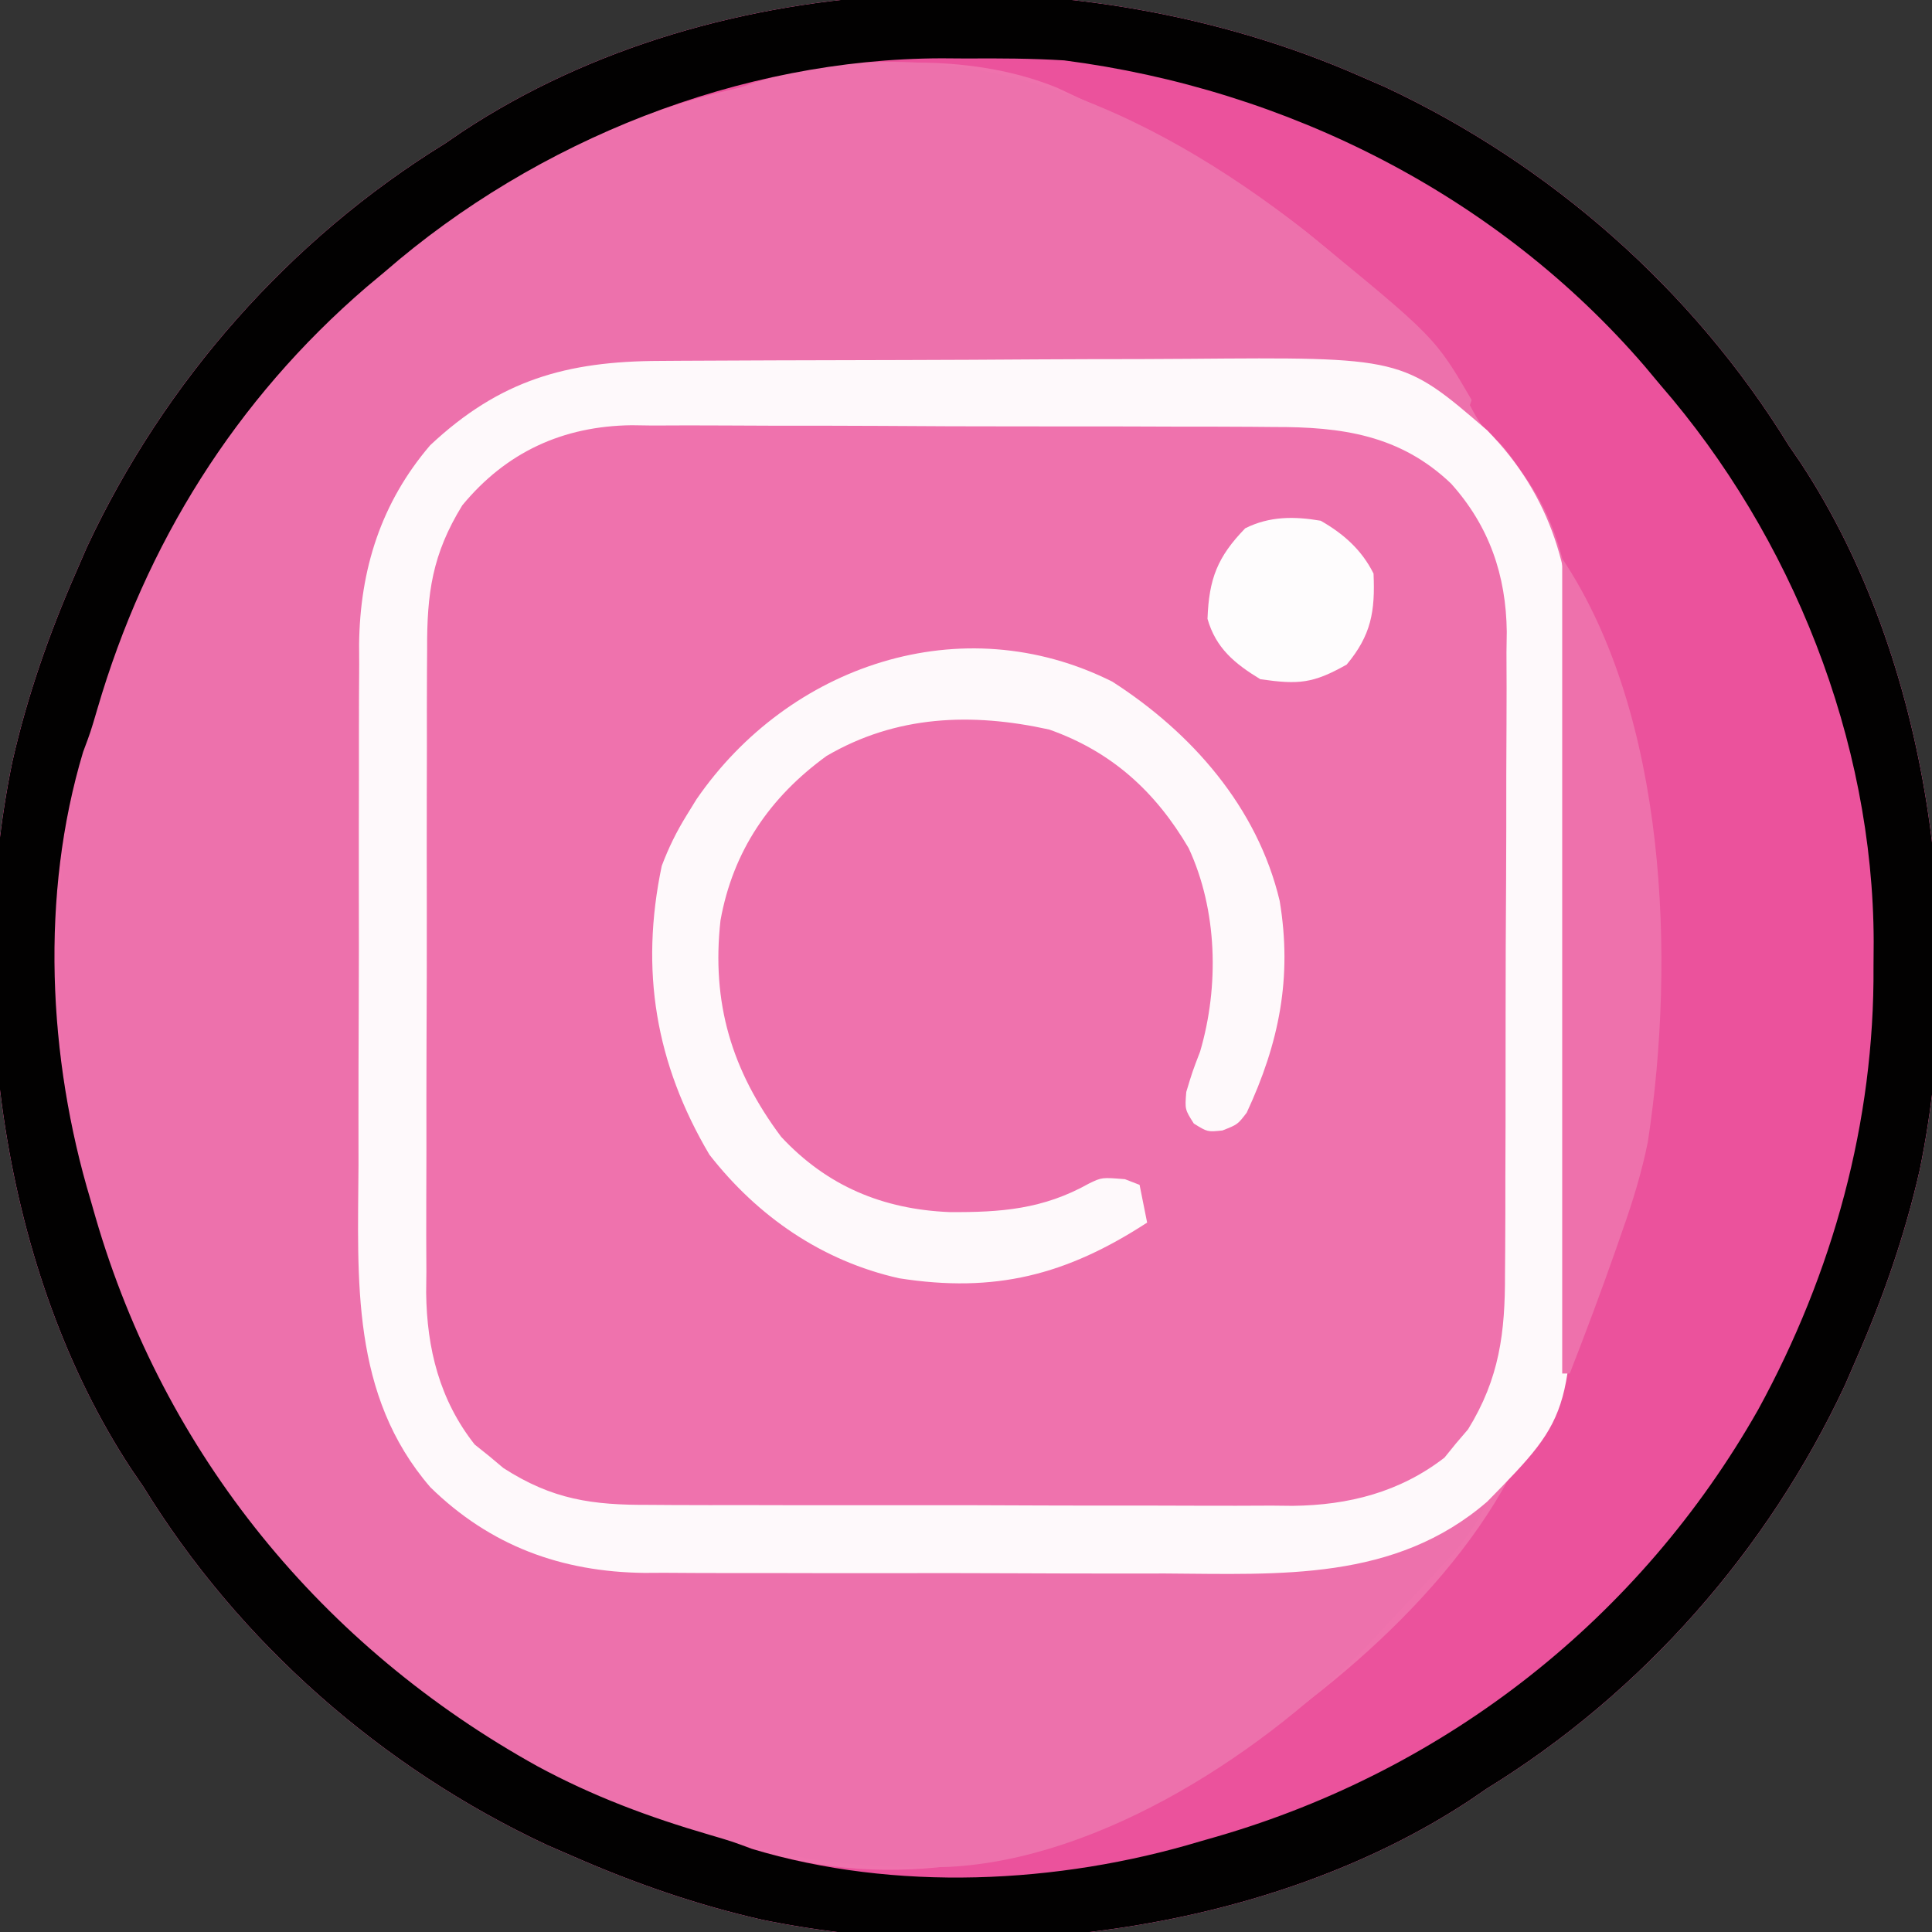 <?xml version="1.0" encoding="UTF-8"?>
<svg version="1.1" xmlns="http://www.w3.org/2000/svg" width="256" height="256">
<rect width="100%" height="100%" fill="#333333" stroke="none"/>
<path d="M0 0 C1.156 0.501 2.313 1.003 3.504 1.52 C25.437 11.775 44.314 28.378 57 49 C57.523 49.766 58.047 50.531 58.586 51.32 C75.852 77.539 80.632 114.555 74.375 145 C72.424 153.631 69.542 161.902 66 170 C65.499 171.156 64.997 172.313 64.48 173.504 C54.225 195.437 37.622 214.314 17 227 C16.234 227.523 15.469 228.047 14.68 228.586 C-11.539 245.852 -48.555 250.632 -79 244.375 C-87.631 242.424 -95.902 239.542 -104 236 C-105.156 235.499 -106.313 234.997 -107.504 234.48 C-129.437 224.225 -148.314 207.622 -161 187 C-161.523 186.234 -162.047 185.469 -162.586 184.68 C-179.852 158.461 -184.632 121.445 -178.375 91 C-176.424 82.369 -173.542 74.098 -170 66 C-169.499 64.844 -168.997 63.687 -168.48 62.496 C-158.225 40.563 -141.622 21.686 -121 9 C-120.234 8.477 -119.469 7.953 -118.68 7.414 C-84.694 -14.967 -36.536 -15.98 0 0 Z " fill="#EF72AD" transform="translate(180,10)"/>
<path d="M0 0 C1.156 0.501 2.313 1.003 3.504 1.52 C25.437 11.775 44.314 28.378 57 49 C57.523 49.766 58.047 50.531 58.586 51.32 C75.852 77.539 80.632 114.555 74.375 145 C72.424 153.631 69.542 161.902 66 170 C65.499 171.156 64.997 172.313 64.48 173.504 C54.225 195.437 37.622 214.314 17 227 C16.234 227.523 15.469 228.047 14.68 228.586 C-11.539 245.852 -48.555 250.632 -79 244.375 C-87.631 242.424 -95.902 239.542 -104 236 C-105.156 235.499 -106.313 234.997 -107.504 234.48 C-129.437 224.225 -148.314 207.622 -161 187 C-161.523 186.234 -162.047 185.469 -162.586 184.68 C-179.852 158.461 -184.632 121.445 -178.375 91 C-176.424 82.369 -173.542 74.098 -170 66 C-169.499 64.844 -168.997 63.687 -168.48 62.496 C-158.225 40.563 -141.622 21.686 -121 9 C-120.234 8.477 -119.469 7.953 -118.68 7.414 C-84.694 -14.967 -36.536 -15.98 0 0 Z M-79 1 C-79.971 1.2 -80.941 1.4 -81.941 1.605 C-111.382 8.143 -137.145 28.283 -153.5 53.218 C-160.195 63.825 -164.575 74.941 -168 87 C-168.324 87.865 -168.647 88.73 -168.98 89.621 C-174.7 108.577 -173.656 130.185 -168 149 C-167.786 149.747 -167.571 150.494 -167.351 151.263 C-158.231 182.676 -137.337 208.222 -108.743 224.059 C-101.424 228.012 -94.022 230.776 -86.043 233.105 C-84.028 233.698 -82.029 234.346 -80.051 235.051 C-61.567 240.802 -42.924 236.862 -26.25 228.188 C-8.891 218.711 10.438 203.496 19.961 185.844 C21.425 183.246 23.135 180.82 24.852 178.383 C28.082 171.681 28.295 164.359 28.275 157.049 C28.28 156.098 28.285 155.147 28.29 154.168 C28.304 151.051 28.303 147.934 28.301 144.816 C28.305 142.634 28.309 140.451 28.314 138.268 C28.321 133.703 28.321 129.138 28.316 124.573 C28.31 118.742 28.327 112.91 28.35 107.079 C28.365 102.574 28.366 98.069 28.363 93.564 C28.363 91.415 28.368 89.266 28.378 87.117 C28.391 84.104 28.384 81.093 28.372 78.08 C28.38 77.205 28.388 76.329 28.395 75.427 C28.328 67.447 26.712 59.652 22 53.062 C21.505 52.352 21.01 51.642 20.5 50.91 C19.098 49.018 19.098 49.018 17.562 47.684 C16 46 16 46 14.297 42.828 C11.681 38.115 8.057 34.523 4.25 30.75 C3.499 30.006 2.748 29.261 1.975 28.494 C-9.488 17.397 -22.48 9.473 -37 3 C-37.968 2.545 -38.936 2.09 -39.934 1.621 C-51.962 -3.276 -66.634 -2.138 -79 1 Z " fill="#EB529C" transform="translate(180,10)"/>
<path d="M0 0 C17.154 14.02 17.154 14.02 22.02 22.371 C21.69 23.361 21.36 24.351 21.02 25.371 C20.256 24.773 19.493 24.175 18.707 23.559 C7.749 16.501 -5.886 17.932 -18.359 17.973 C-20.539 17.971 -22.719 17.968 -24.899 17.964 C-29.452 17.96 -34.005 17.966 -38.558 17.98 C-44.374 17.997 -50.189 17.987 -56.005 17.969 C-60.501 17.958 -64.998 17.962 -69.494 17.97 C-71.638 17.972 -73.781 17.969 -75.925 17.962 C-78.928 17.955 -81.929 17.966 -84.932 17.983 C-85.804 17.977 -86.677 17.971 -87.576 17.965 C-97.542 18.066 -106.342 20.874 -113.98 27.371 C-122.092 36.085 -124.122 45.239 -124.157 56.82 C-124.164 57.766 -124.171 58.711 -124.177 59.685 C-124.197 62.81 -124.209 65.934 -124.219 69.059 C-124.223 70.13 -124.227 71.201 -124.231 72.305 C-124.252 77.981 -124.266 83.656 -124.276 89.332 C-124.287 95.167 -124.321 101.003 -124.361 106.838 C-124.387 111.348 -124.395 115.857 -124.399 120.366 C-124.404 122.516 -124.415 124.666 -124.434 126.815 C-124.714 148.024 -124.714 148.024 -115.031 166.434 C-106.386 174.601 -96.695 176.674 -85.191 176.662 C-84.245 176.668 -83.299 176.675 -82.324 176.682 C-79.216 176.701 -76.108 176.705 -73 176.707 C-70.823 176.713 -68.646 176.72 -66.469 176.727 C-61.91 176.739 -57.352 176.743 -52.794 176.742 C-46.981 176.741 -41.17 176.769 -35.358 176.803 C-30.861 176.826 -26.365 176.83 -21.868 176.828 C-19.727 176.831 -17.586 176.84 -15.445 176.855 C-1 176.95 11.528 176.505 24.02 168.371 C22.41 172.244 19.79 175.043 16.957 178.059 C16.462 178.588 15.968 179.118 15.458 179.664 C14.452 180.737 13.443 181.807 12.432 182.875 C11.205 184.175 9.994 185.488 8.785 186.805 C-4.97 201.31 -26.933 215.722 -47.277 216.742 C-55.835 216.927 -63.669 216.464 -71.98 214.371 C-73.436 214.071 -73.436 214.071 -74.922 213.766 C-104.331 207.235 -130.19 187.094 -146.484 162.138 C-158.64 142.814 -165.392 120.254 -165.23 97.434 C-165.238 96.344 -165.246 95.254 -165.254 94.131 C-165.191 67.456 -154.424 40.444 -136.98 20.371 C-135.967 19.159 -135.967 19.159 -134.934 17.922 C-120.024 0.591 -100.933 -11.338 -79.023 -17.734 C-77.009 -18.327 -75.009 -18.975 -73.031 -19.68 C-46.267 -28.007 -20.797 -16.329 0 0 Z " fill="#ED71AC" transform="translate(172.98,30.629)"/>
<path d="M0 0 C1.156 0.501 2.313 1.003 3.504 1.52 C25.437 11.775 44.314 28.378 57 49 C57.523 49.766 58.047 50.531 58.586 51.32 C75.852 77.539 80.632 114.555 74.375 145 C72.424 153.631 69.542 161.902 66 170 C65.499 171.156 64.997 172.313 64.48 173.504 C54.225 195.437 37.622 214.314 17 227 C16.234 227.523 15.469 228.047 14.68 228.586 C-11.539 245.852 -48.555 250.632 -79 244.375 C-87.631 242.424 -95.902 239.542 -104 236 C-105.156 235.499 -106.313 234.997 -107.504 234.48 C-129.437 224.225 -148.314 207.622 -161 187 C-161.523 186.234 -162.047 185.469 -162.586 184.68 C-179.852 158.461 -184.632 121.445 -178.375 91 C-176.424 82.369 -173.542 74.098 -170 66 C-169.499 64.844 -168.997 63.687 -168.48 62.496 C-158.225 40.563 -141.622 21.686 -121 9 C-120.234 8.477 -119.469 7.953 -118.68 7.414 C-84.694 -14.967 -36.536 -15.98 0 0 Z M-129 26 C-129.808 26.675 -130.616 27.351 -131.449 28.047 C-148.781 42.957 -160.709 62.047 -167.105 83.957 C-168 87 -168 87 -168.988 89.637 C-174.691 108.596 -173.656 130.185 -168 149 C-167.786 149.747 -167.571 150.494 -167.351 151.263 C-158.231 182.676 -137.337 208.222 -108.743 224.059 C-101.424 228.012 -94.022 230.776 -86.043 233.105 C-83 234 -83 234 -80.363 234.988 C-61.404 240.691 -39.815 239.656 -21 234 C-20.253 233.786 -19.506 233.571 -18.737 233.351 C11.695 224.516 37.297 204.419 52.969 176.781 C62.862 158.693 68.396 138.661 68.25 118.062 C68.258 116.973 68.265 115.883 68.273 114.76 C68.21 88.085 57.443 61.073 40 41 C38.987 39.788 38.987 39.788 37.953 38.551 C18.47 15.903 -9.421 1.829 -39 -2 C-43.317 -2.261 -47.613 -2.281 -51.938 -2.25 C-53.027 -2.258 -54.117 -2.265 -55.24 -2.273 C-81.915 -2.21 -108.927 8.557 -129 26 Z " fill="#020101" transform="translate(180,10)"/>
<path d="M0 0 C0.945 -0.007 1.891 -0.013 2.865 -0.02 C5.989 -0.04 9.114 -0.051 12.238 -0.061 C13.845 -0.067 13.845 -0.067 15.485 -0.074 C21.16 -0.094 26.836 -0.109 32.511 -0.118 C38.347 -0.129 44.182 -0.164 50.018 -0.203 C54.527 -0.23 59.037 -0.238 63.546 -0.241 C65.696 -0.246 67.845 -0.258 69.995 -0.276 C98.361 -0.507 98.361 -0.507 109.617 9.2 C118.208 17.983 121.023 28.166 120.939 40.226 C120.947 41.65 120.947 41.65 120.955 43.103 C120.968 46.21 120.959 49.316 120.949 52.423 C120.951 54.602 120.954 56.781 120.958 58.96 C120.962 63.515 120.956 68.07 120.942 72.625 C120.925 78.439 120.935 84.253 120.953 90.068 C120.963 94.564 120.96 99.06 120.952 103.557 C120.95 105.7 120.953 107.842 120.96 109.985 C121.035 139.501 121.035 139.501 109.617 151.15 C97.379 161.726 82.167 160.762 66.977 160.673 C64.799 160.673 62.622 160.675 60.445 160.678 C55.904 160.679 51.363 160.666 46.822 160.644 C41.022 160.615 35.223 160.618 29.423 160.631 C24.935 160.638 20.447 160.63 15.959 160.617 C13.821 160.613 11.683 160.613 9.545 160.616 C6.552 160.619 3.56 160.603 0.568 160.581 C-0.302 160.586 -1.171 160.59 -2.067 160.595 C-13.094 160.463 -22.503 156.994 -30.426 149.243 C-40.991 136.992 -40.034 121.8 -39.945 106.603 C-39.945 104.426 -39.947 102.249 -39.95 100.072 C-39.951 95.53 -39.939 90.989 -39.916 86.448 C-39.887 80.648 -39.89 74.849 -39.903 69.049 C-39.91 64.561 -39.902 60.073 -39.89 55.586 C-39.885 53.448 -39.885 51.309 -39.889 49.171 C-39.892 46.179 -39.875 43.187 -39.853 40.194 C-39.858 39.325 -39.862 38.455 -39.867 37.559 C-39.748 27.617 -36.955 18.783 -30.449 11.177 C-21.226 2.525 -12.375 0.038 0 0 Z M-26.195 19.138 C-30.181 25.619 -30.89 30.781 -30.853 38.268 C-30.86 39.258 -30.867 40.247 -30.874 41.267 C-30.892 44.525 -30.889 47.782 -30.883 51.04 C-30.887 53.316 -30.893 55.591 -30.899 57.866 C-30.908 62.632 -30.905 67.397 -30.895 72.162 C-30.884 78.252 -30.904 84.34 -30.933 90.43 C-30.952 95.129 -30.951 99.827 -30.946 104.526 C-30.945 106.77 -30.951 109.014 -30.964 111.258 C-30.979 114.405 -30.968 117.551 -30.951 120.698 C-30.961 121.614 -30.97 122.53 -30.98 123.474 C-30.897 130.859 -29.196 137.694 -24.555 143.579 C-23.922 144.086 -23.289 144.593 -22.637 145.115 C-22.012 145.639 -21.386 146.164 -20.742 146.704 C-14.212 150.898 -8.977 151.618 -1.358 151.581 C-0.369 151.588 0.621 151.595 1.641 151.602 C4.899 151.62 8.156 151.616 11.414 151.611 C13.689 151.615 15.965 151.62 18.24 151.626 C23.005 151.635 27.771 151.633 32.536 151.623 C38.625 151.612 44.714 151.632 50.804 151.661 C55.502 151.679 60.201 151.679 64.9 151.673 C67.144 151.673 69.388 151.679 71.632 151.692 C74.779 151.707 77.925 151.696 81.072 151.679 C81.988 151.688 82.904 151.698 83.848 151.708 C91.236 151.625 98.029 149.902 103.953 145.318 C104.46 144.694 104.966 144.07 105.488 143.427 C106.013 142.813 106.538 142.2 107.078 141.568 C111.248 134.799 111.995 128.738 111.971 120.972 C111.979 119.983 111.988 118.993 111.996 117.973 C112.02 114.721 112.021 111.469 112.02 108.216 C112.027 105.942 112.034 103.668 112.043 101.394 C112.056 96.635 112.058 91.876 112.052 87.116 C112.046 81.035 112.076 74.954 112.117 68.872 C112.143 64.178 112.146 59.484 112.142 54.789 C112.144 52.548 112.153 50.306 112.171 48.065 C112.193 44.923 112.184 41.782 112.166 38.64 C112.179 37.726 112.193 36.811 112.206 35.869 C112.11 28.393 109.883 21.888 104.825 16.255 C98.069 9.801 90.303 8.729 81.346 8.757 C79.862 8.744 79.862 8.744 78.347 8.731 C75.095 8.708 71.842 8.707 68.59 8.708 C66.316 8.701 64.042 8.693 61.768 8.685 C57.009 8.672 52.25 8.67 47.49 8.676 C41.409 8.682 35.328 8.651 29.246 8.611 C24.552 8.585 19.857 8.582 15.163 8.586 C12.921 8.584 10.68 8.575 8.439 8.557 C5.297 8.534 2.156 8.544 -0.986 8.562 C-1.9 8.549 -2.815 8.535 -3.757 8.522 C-12.867 8.639 -20.369 12.076 -26.195 19.138 Z " fill="#FEF9FB" transform="translate(87.449,47.823)"/>
<path d="M0 0 C10.517 6.754 19.232 16.655 22.172 29.047 C23.864 39.215 22.086 47.918 17.805 57.109 C16.609 58.676 16.609 58.676 14.59 59.469 C12.609 59.676 12.609 59.676 10.797 58.551 C9.609 56.676 9.609 56.676 9.797 54.363 C10.609 51.676 10.609 51.676 11.629 49.016 C14.174 40.345 13.927 30.268 10.109 22.051 C5.713 14.553 -0.107 9.257 -8.363 6.344 C-18.647 4.075 -28.637 4.445 -37.867 9.844 C-45.39 15.305 -50.27 22.437 -51.922 31.633 C-53.129 42.541 -50.458 51.513 -43.891 60.301 C-37.814 66.844 -30.397 69.919 -21.576 70.285 C-14.749 70.33 -9.164 69.906 -3.094 66.5 C-1.391 65.676 -1.391 65.676 1.672 65.926 C2.631 66.297 2.631 66.297 3.609 66.676 C3.939 68.326 4.269 69.976 4.609 71.676 C-6.082 78.626 -15.543 81.05 -28.266 79.051 C-38.47 76.757 -46.993 70.874 -53.391 62.676 C-60.523 50.603 -62.609 38.259 -59.707 24.414 C-58.787 21.982 -57.759 19.884 -56.391 17.676 C-55.967 16.987 -55.542 16.299 -55.105 15.59 C-42.898 -2.161 -19.998 -10.027 0 0 Z " fill="#FEF9FB" transform="translate(147.391,90.324)"/>
<path d="M0 0 C13.888 20.832 15.029 53.186 11.352 77.281 C10.548 81.289 9.368 85.151 8 89 C7.566 90.25 7.566 90.25 7.124 91.525 C5.185 97.058 3.134 102.539 1 108 C0.67 108 0.34 108 0 108 C0 72.36 0 36.72 0 0 Z " fill="#EE71AC" transform="translate(207,74)"/>
<path d="M0 0 C3.025 1.736 5.418 3.836 7 7 C7.226 12.007 6.695 15.169 3.438 19.062 C-1.037 21.584 -2.931 21.724 -8 21 C-11.399 18.931 -13.889 16.887 -15 13 C-14.807 7.704 -13.69 4.802 -10 1 C-6.771 -0.614 -3.49 -0.596 0 0 Z " fill="#FEFCFD" transform="translate(175,69)"/>
</svg>
